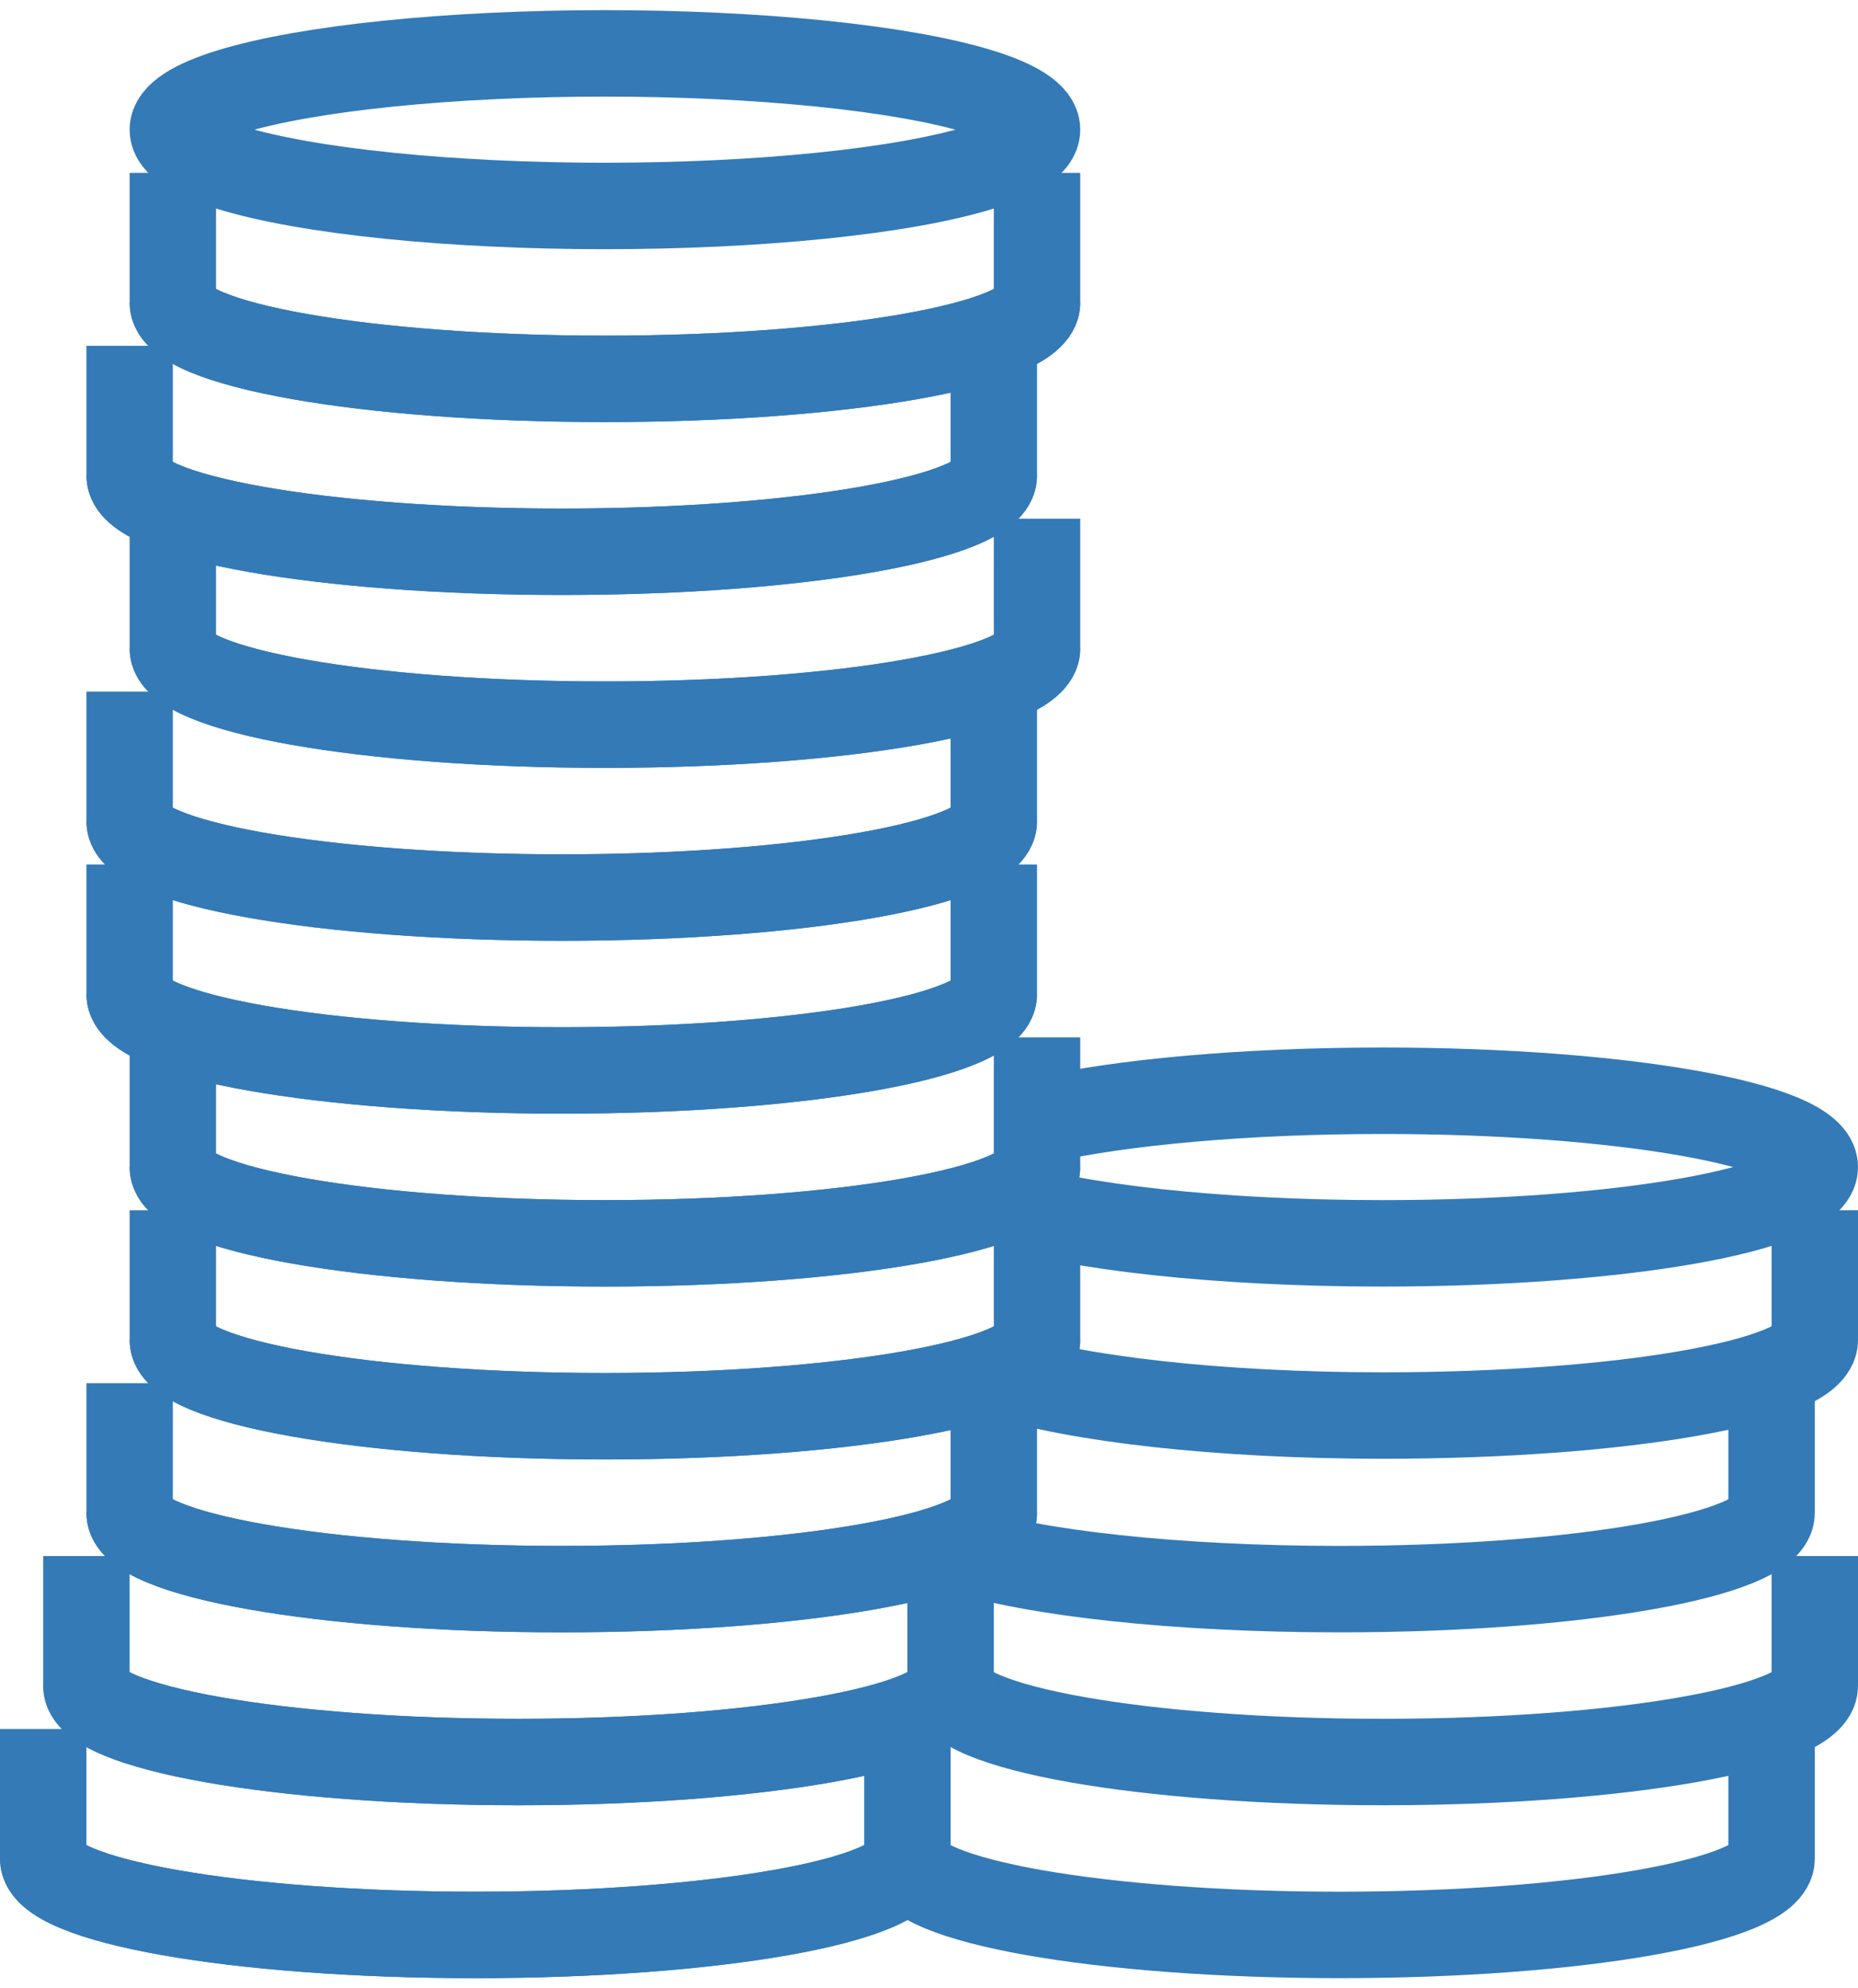 <svg width="43" height="46" viewBox="0 0 43 46" xmlns="http://www.w3.org/2000/svg"><title>Finance &amp; Shopping_coins-q</title><g transform="translate(1 1)" stroke-width="2" stroke="#337AB7" fill="none" fill-rule="evenodd"><ellipse cx="13" cy="2" rx="10" ry="1.765"/><path d="M23 3v3c0 .975-4.477 1.765-10 1.765S3 6.975 3 6V3"/><path d="M23 6c0 .975-4.477 1.765-10 1.765S3 6.975 3 6"/><path d="M22 7v3c0 .975-4.477 1.765-10 1.765S2 10.975 2 10V7"/><path d="M22 10c0 .975-4.477 1.765-10 1.765S2 10.975 2 10"/><path d="M23 11v3c0 .975-4.477 1.765-10 1.765S3 14.975 3 14v-3"/><path d="M23 14c0 .975-4.477 1.765-10 1.765S3 14.975 3 14"/><path d="M22 15v3c0 .975-4.477 1.765-10 1.765S2 18.975 2 18v-3M23.126 24.912c1.83-.412 4.677-.677 7.874-.677 5.523 0 10 .79 10 1.765 0 .975-4.477 1.765-10 1.765-3.82 0-7.137-.378-8.822-.933M22.182 30.802c1.686.554 5.002.947 8.818.947 5.523 0 10-.775 10-1.75v-3"/><path d="M40 31v3c0 .975-4.477 1.765-10 1.765-3.797 0-7.1-.374-8.793-.924M41 35v3c0 .975-4.477 1.765-10 1.765S21 38.975 21 38"/><path d="M40 39v3c0 .975-4.477 1.765-10 1.765S20 42.975 20 42M22 18c0 .975-4.477 1.765-10 1.765S2 18.975 2 18"/><path d="M22 19v3c0 .975-4.477 1.765-10 1.765S2 22.975 2 22v-3"/><path d="M22 22c0 .975-4.477 1.765-10 1.765S2 22.975 2 22"/><path d="M23 23v3c0 .975-4.477 1.765-10 1.765S3 26.975 3 26v-3"/><path d="M23 26c0 .975-4.477 1.765-10 1.765S3 26.975 3 26"/><path d="M23 27v3c0 .975-4.477 1.765-10 1.765S3 30.975 3 30v-3"/><path d="M23 30c0 .975-4.477 1.765-10 1.765S3 30.975 3 30"/><path d="M22 31v3c0 .975-4.477 1.765-10 1.765S2 34.975 2 34v-3"/><path d="M22 34c0 .975-4.477 1.765-10 1.765S2 34.975 2 34"/><path d="M21 35v3c0 .975-4.477 1.765-10 1.765S1 38.975 1 38v-3"/><path d="M21 38c0 .975-4.477 1.765-10 1.765S1 38.975 1 38"/><path d="M20 39v3c0 .975-4.477 1.765-10 1.765S0 42.975 0 42v-3"/><path d="M20 42c0 .975-4.477 1.765-10 1.765S0 42.975 0 42"/></g></svg>